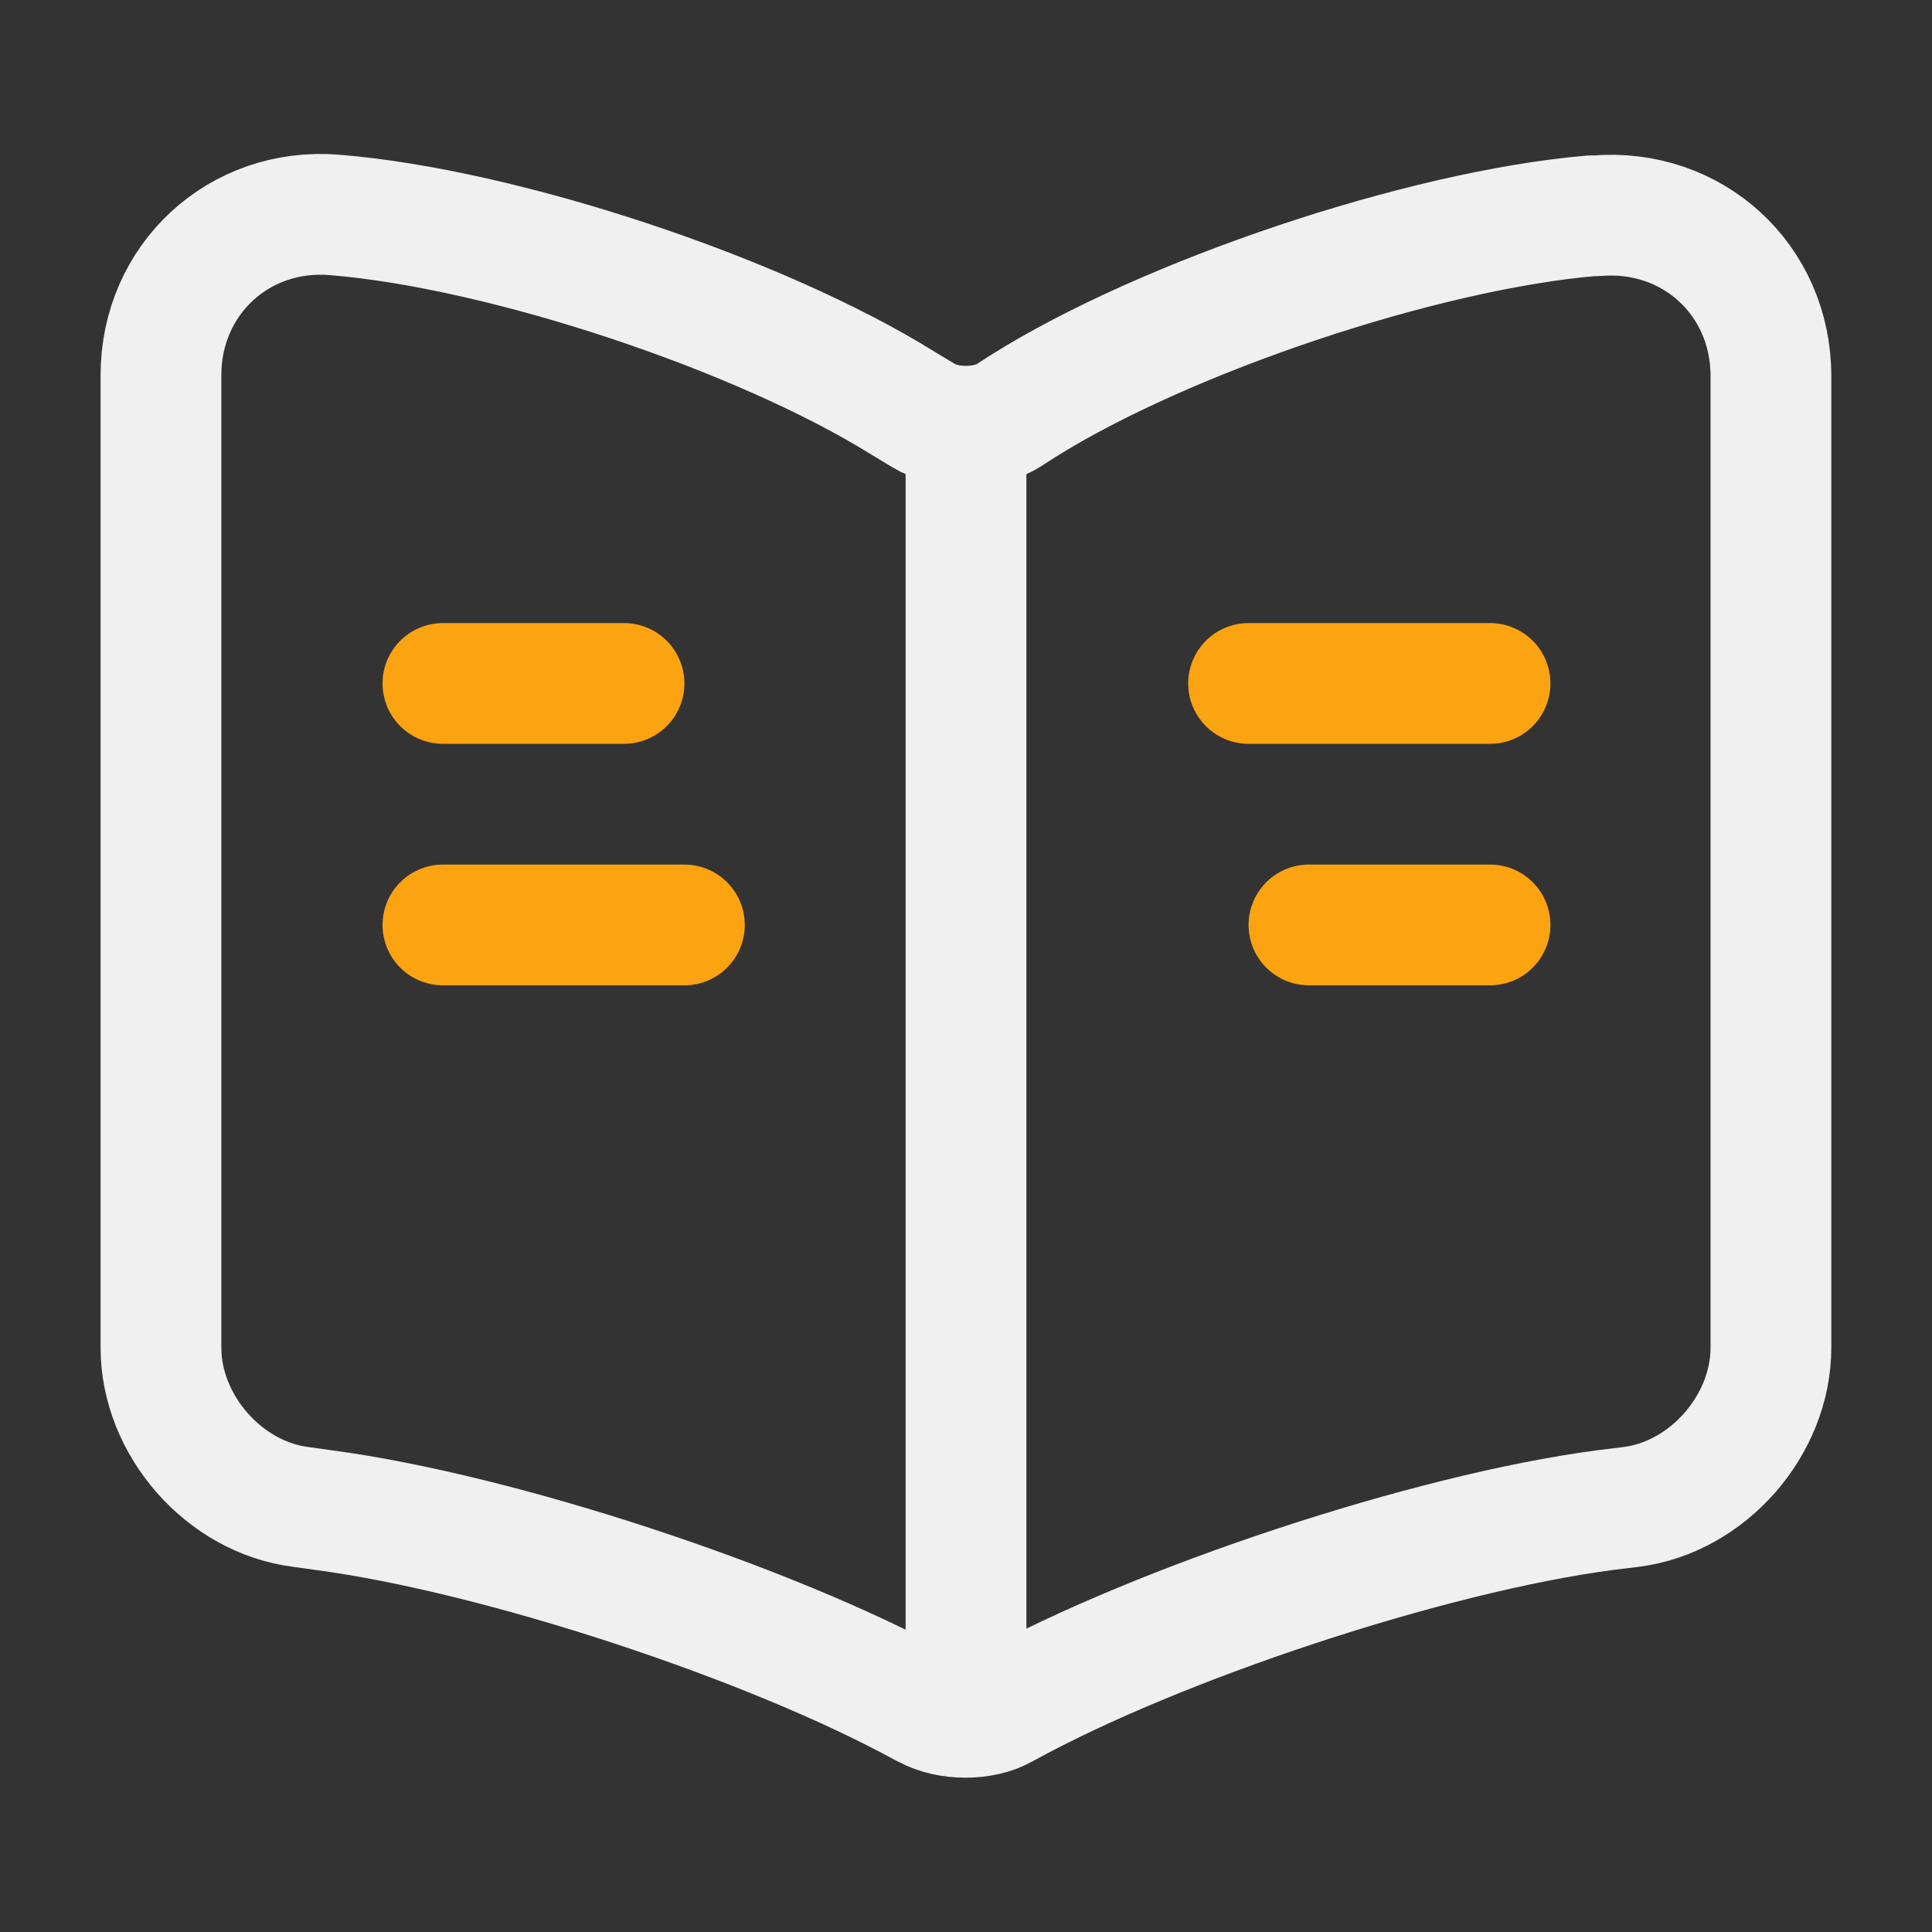 <svg width="16" height="16" viewBox="0 0 16 16" fill="none" xmlns="http://www.w3.org/2000/svg">
<rect x="0" y="0" width="16" height="16" fill="#333333" stroke="none"/>
<path d="M14.666 11.161V3.114C14.666 2.314 14.013 1.72 13.22 1.787H13.18C11.78 1.907 9.653 2.62 8.466 3.367L8.353 3.44C8.16 3.56 7.84 3.56 7.646 3.44L7.48 3.34C6.293 2.6 4.173 1.894 2.773 1.78C1.98 1.714 1.333 2.314 1.333 3.107V11.161C1.333 11.8 1.853 12.4 2.493 12.48L2.686 12.507C4.133 12.7 6.366 13.434 7.646 14.134L7.673 14.147C7.853 14.247 8.14 14.247 8.313 14.147C9.593 13.441 11.833 12.7 13.286 12.507L13.506 12.48C14.146 12.4 14.666 11.8 14.666 11.161Z" stroke="#F0F0F0" stroke-linecap="round" stroke-linejoin="round"/>
<path d="M8 3.66V13.66" stroke="#F0F0F0" stroke-linecap="round" stroke-linejoin="round"/>
<path d="M5.168 5.66H3.668" stroke="#FCA311" stroke-linecap="round" stroke-linejoin="round"/>
<path d="M10.84 7.66L12.34 7.66" stroke="#FCA311" stroke-linecap="round" stroke-linejoin="round"/>
<path d="M5.668 7.66H3.668" stroke="#FCA311" stroke-linecap="round" stroke-linejoin="round"/>
<path d="M10.34 5.66L12.34 5.66" stroke="#FCA311" stroke-linecap="round" stroke-linejoin="round"/>
</svg>
